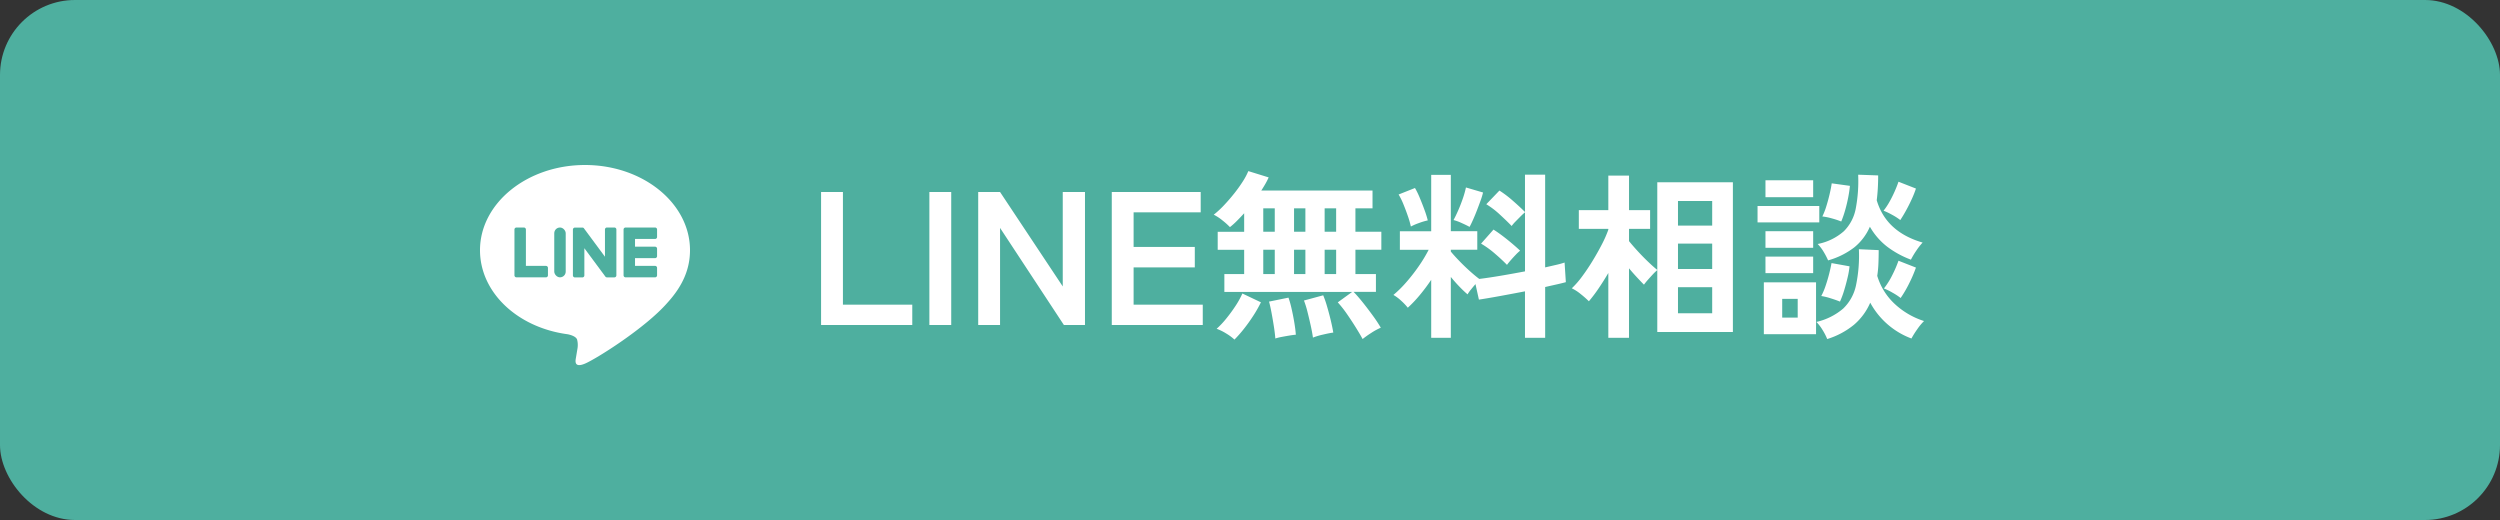 <svg xmlns="http://www.w3.org/2000/svg" width="500" height="104" viewBox="0 0 500 104"><rect x="0" y="0" width="500" height="104" fill="#333333" stroke="none"/><g transform="translate(-64 -2859)"><rect width="500" height="104" rx="15" transform="translate(64 2859)" fill="#4eaf9f"/><g transform="translate(-686.279 2386)"><g transform="translate(846.279 506)"><path d="M895.279,515.387c0-9.4-9.421-17.042-21-17.042s-21,7.645-21,17.042c0,8.424,7.471,15.479,17.563,16.813.684.148,1.615.451,1.85,1.036a4.316,4.316,0,0,1,.068,1.9s-.246,1.482-.3,1.8c-.091.531-.422,2.076,1.819,1.132s12.094-7.121,16.5-12.192h0C893.821,522.534,895.279,519.147,895.279,515.387Z" transform="translate(-853.279 -498.345)" fill="#fff"/><g transform="translate(6.889 12.501)"><path d="M1005.453,571.822h-5.9a.4.4,0,0,1-.4-.4v-.007h0v-9.149h0v-.009a.4.4,0,0,1,.4-.4h5.9a.4.4,0,0,1,.4.4v1.489a.4.4,0,0,1-.4.4h-4.01v1.547h4.01a.4.4,0,0,1,.4.4v1.489a.4.4,0,0,1-.4.4h-4.01v1.547h4.01a.4.4,0,0,1,.4.4v1.489A.4.4,0,0,1,1005.453,571.822Z" transform="translate(-977.328 -561.855)" fill="#4eaf9f"/><path d="M894.579,571.822a.4.4,0,0,0,.4-.4v-1.489a.4.4,0,0,0-.4-.4h-4.01v-7.275a.4.4,0,0,0-.4-.4h-1.489a.4.4,0,0,0-.4.4v9.158h0v.007a.4.4,0,0,0,.4.4h5.9Z" transform="translate(-888.278 -561.855)" fill="#4eaf9f"/><rect width="2.291" height="9.967" rx="1.146" transform="translate(7.962)" fill="#4eaf9f"/><path d="M955.952,561.855h-1.489a.4.4,0,0,0-.4.4V567.7l-4.193-5.663a.387.387,0,0,0-.032-.042l0,0-.024-.025-.007-.007-.022-.019-.011-.008-.021-.015-.012-.007-.022-.012-.013-.006-.023-.01-.013,0-.024-.008-.014,0-.024-.005-.017,0-.022,0h-1.516a.4.4,0,0,0-.4.4v9.165a.4.4,0,0,0,.4.4h1.489a.4.4,0,0,0,.4-.4v-5.442l4.2,5.67a.407.407,0,0,0,.1.1l0,0,.025.015.012.006.019.009.02.009.013,0,.028.009.006,0a.411.411,0,0,0,.1.014h1.481a.4.4,0,0,0,.4-.4v-9.165A.4.4,0,0,0,955.952,561.855Z" transform="translate(-935.96 -561.855)" fill="#4eaf9f"/></g></g><path d="M-91.506,0V-26.6h4.37V-4.066h13.87V0Zm21.66,0V-26.6h4.37V0Zm9.766,0V-26.6h4.37L-43.17-7.714V-26.6h4.446V0h-4.218L-55.71-19.418V0Zm26.714,0V-26.6h17.784v4.066H-29v6.916H-16.76v4.1H-29v7.448h13.832V0ZM16.8,2.808q-.5-.936-1.35-2.3t-1.8-2.736a21.793,21.793,0,0,0-1.818-2.3l2.88-2.088h-25.56v-3.564h3.96v-4.86h-5.292v-3.6h5.292v-3.708q-.756.828-1.476,1.548a14.886,14.886,0,0,1-1.368,1.224,14.46,14.46,0,0,0-1.53-1.368,9.278,9.278,0,0,0-1.71-1.116,18.453,18.453,0,0,0,2.016-1.854q1.044-1.1,2.034-2.34a28.235,28.235,0,0,0,1.746-2.43A13.041,13.041,0,0,0-6.056-30.78l4.068,1.26a13.509,13.509,0,0,1-.63,1.242q-.378.666-.846,1.386H18.784v3.564h-3.42v4.68h5.184v3.6H15.364v4.86h4.1v3.564H15q.936.972,1.962,2.268t1.962,2.592A26.411,26.411,0,0,1,20.44.54,12.426,12.426,0,0,0,18.5,1.6,19.288,19.288,0,0,0,16.8,2.808Zm-25.632.108A9.987,9.987,0,0,0-10.52,1.674,10.211,10.211,0,0,0-12.392.756a16.858,16.858,0,0,0,1.872-1.98,31.024,31.024,0,0,0,1.854-2.52A17.36,17.36,0,0,0-7.244-6.3l3.708,1.764A25.45,25.45,0,0,1-5.084-1.818q-.9,1.386-1.872,2.61A24.97,24.97,0,0,1-8.828,2.916Zm15.7-.4Q6.724,1.476,6.418.09T5.77-2.646a18.24,18.24,0,0,0-.7-2.25L8.92-5.94a19.161,19.161,0,0,1,.756,2.178q.4,1.35.738,2.754t.522,2.52q-.792.108-2.034.4A13.631,13.631,0,0,0,6.868,2.52ZM-.656,2.7Q-.728,1.692-.944.306T-1.412-2.43q-.252-1.35-.5-2.25l3.888-.792A19.83,19.83,0,0,1,2.6-3.24q.306,1.332.54,2.736t.306,2.448q-.5.036-1.26.162t-1.53.27A10.012,10.012,0,0,0-.656,2.7ZM-3.068-10.188h2.3v-4.86h-2.3Zm12.276,0h2.3v-4.86h-2.3Zm-6.12,0H5.356v-4.86H3.088Zm-6.156-8.46h2.3v-4.68h-2.3Zm12.276,0h2.3v-4.68h-2.3Zm-6.12,0H5.356v-4.68H3.088ZM30.52,2.556V-9.036A37.161,37.161,0,0,1,28.2-5.94,25.1,25.1,0,0,1,25.84-3.456a11.6,11.6,0,0,0-1.332-1.4A8.277,8.277,0,0,0,22.96-6.012a22.41,22.41,0,0,0,2.538-2.5,35.6,35.6,0,0,0,2.5-3.2,28.989,28.989,0,0,0,2.016-3.33h-5.76v-3.708H30.52V-30.024h3.924v11.268h5.292v3.708H34.444v.36q.648.792,1.674,1.854T38.224-10.8q1.08.972,1.908,1.584,1.8-.216,4.248-.63t4.9-.882V-22.536q-.4.324-.918.846T47.35-20.664a7.559,7.559,0,0,0-.738.864q-1.008-1.044-2.376-2.3a16.4,16.4,0,0,0-2.7-2.052l2.628-2.736a21.689,21.689,0,0,1,2.682,2.034q1.422,1.242,2.43,2.25V-30.06h4.032v18.54q1.26-.288,2.268-.522a15.746,15.746,0,0,0,1.62-.45l.252,3.924q-.792.216-1.836.45t-2.3.522V2.556H49.276V-6.732q-2.592.5-5.076.954t-4.14.7l-.684-3.1q-.468.54-.918,1.1a6.75,6.75,0,0,0-.666.954Q37-6.8,36.136-7.7T34.444-9.612V2.556Zm15.156-14.58q-1.008-1.044-2.412-2.25a18.555,18.555,0,0,0-2.772-2l2.484-2.808q.864.54,1.836,1.278T46.7-16.29q.918.774,1.6,1.422a9.6,9.6,0,0,0-.864.81q-.5.522-.99,1.08T45.676-12.024Zm-7.488-7.6q-.576-.324-1.584-.774a9.692,9.692,0,0,0-1.62-.594q.4-.72.918-1.89t.954-2.448a18.086,18.086,0,0,0,.612-2.178l3.42,1.008a13.784,13.784,0,0,1-.486,1.6q-.342.954-.738,1.98t-.792,1.908Q38.476-20.124,38.188-19.62Zm-11.736-.072a17.625,17.625,0,0,0-.594-2.07q-.414-1.206-.9-2.394A13.372,13.372,0,0,0,24-26.1l3.276-1.3a15.953,15.953,0,0,1,.954,1.962q.522,1.242.972,2.484a17.925,17.925,0,0,1,.63,2.034,12.662,12.662,0,0,0-1.8.54A11.222,11.222,0,0,0,26.452-19.692ZM65.944,2.556V-10.4q-.972,1.656-1.98,3.132a28.5,28.5,0,0,1-1.908,2.52,20.1,20.1,0,0,0-1.638-1.44,8.772,8.772,0,0,0-1.782-1.152A17.189,17.189,0,0,0,60.67-9.666q1.062-1.422,2.088-3.1t1.872-3.312a23.691,23.691,0,0,0,1.314-2.97v-.18h-5.9v-3.744h5.9V-29.88h4.14v6.912H74.3v3.744H70.084v2.448q.756.936,1.8,2.07t2.106,2.142q1.062,1.008,1.746,1.548V-28.548h15.12V1.4H75.736V-10.98a9.862,9.862,0,0,0-.918.882Q74.3-9.54,73.81-8.982a11.711,11.711,0,0,0-.738.918Q72.5-8.64,71.7-9.5t-1.62-1.836v13.9Zm13.932-4.9h6.84V-7.56h-6.84Zm0-8.856h6.84v-5.076h-6.84Zm0-8.676h6.84V-24.8h-6.84ZM109.72,2.808a11.187,11.187,0,0,0-.9-1.764,8.773,8.773,0,0,0-1.26-1.656,12.493,12.493,0,0,0,5.364-2.682,8.987,8.987,0,0,0,2.556-4.644,28.905,28.905,0,0,0,.576-7.218l3.96.18q0,1.4-.054,2.7a21.737,21.737,0,0,1-.234,2.448,12.622,12.622,0,0,0,3.42,5.544,15.471,15.471,0,0,0,5.94,3.492A10.876,10.876,0,0,0,127.72.864,17.509,17.509,0,0,0,126.568,2.7a15.537,15.537,0,0,1-8.244-7.164,12.084,12.084,0,0,1-3.24,4.41A15.775,15.775,0,0,1,109.72,2.808Zm.18-15.732a14.588,14.588,0,0,0-.882-1.692,8.069,8.069,0,0,0-1.206-1.584,11.1,11.1,0,0,0,5.238-2.556,8.61,8.61,0,0,0,2.376-4.518,29.319,29.319,0,0,0,.486-6.786l4,.144q0,1.368-.072,2.61t-.216,2.358q1.872,6.336,9.18,8.46a12.813,12.813,0,0,0-1.278,1.638,16.4,16.4,0,0,0-1.062,1.782,18.675,18.675,0,0,1-4.77-2.61,13.544,13.544,0,0,1-3.438-3.978,10.842,10.842,0,0,1-3.132,4.14A15.39,15.39,0,0,1,109.9-12.924ZM97.048,1.836V-8.532h10.44V1.836ZM95.788-20.52V-23.8h12.348v3.276Zm1.584-5.04v-3.384h9.54v3.384Zm0,15.192V-13.68h9.54v3.312Zm0-5.076v-3.312h9.54v3.312ZM112.528-20.7a16.928,16.928,0,0,0-1.908-.63,11.428,11.428,0,0,0-1.872-.378,13.845,13.845,0,0,0,.81-2.088q.378-1.224.666-2.466t.4-2.07l3.636.5a21.707,21.707,0,0,1-.324,2.232q-.252,1.332-.63,2.646A20.13,20.13,0,0,1,112.528-20.7Zm-.252,16.02q-.792-.324-1.89-.666a12.294,12.294,0,0,0-1.854-.45,13.493,13.493,0,0,0,.882-2.088q.414-1.224.72-2.448t.45-2.052l3.6.648a15.532,15.532,0,0,1-.378,2.214q-.306,1.314-.7,2.61A17.763,17.763,0,0,1,112.276-4.68Zm12.06-16.308a11.276,11.276,0,0,0-1.62-1.044,13.256,13.256,0,0,0-1.728-.828,12.755,12.755,0,0,0,1.188-1.782q.576-1.026,1.044-2.088t.756-1.926l3.492,1.368a19.361,19.361,0,0,1-.81,2.052q-.522,1.152-1.134,2.268T124.336-20.988ZM124.408-5.4a12.252,12.252,0,0,0-1.62-1.062,12.264,12.264,0,0,0-1.728-.846,14.93,14.93,0,0,0,1.692-2.7,23.568,23.568,0,0,0,1.224-2.844l3.492,1.368a26.147,26.147,0,0,1-1.314,3.078A23.706,23.706,0,0,1,124.408-5.4ZM100.72-1.476h3.1V-5.22h-3.1Z" transform="translate(1006 538)" fill="#fff"/></g></g></svg>